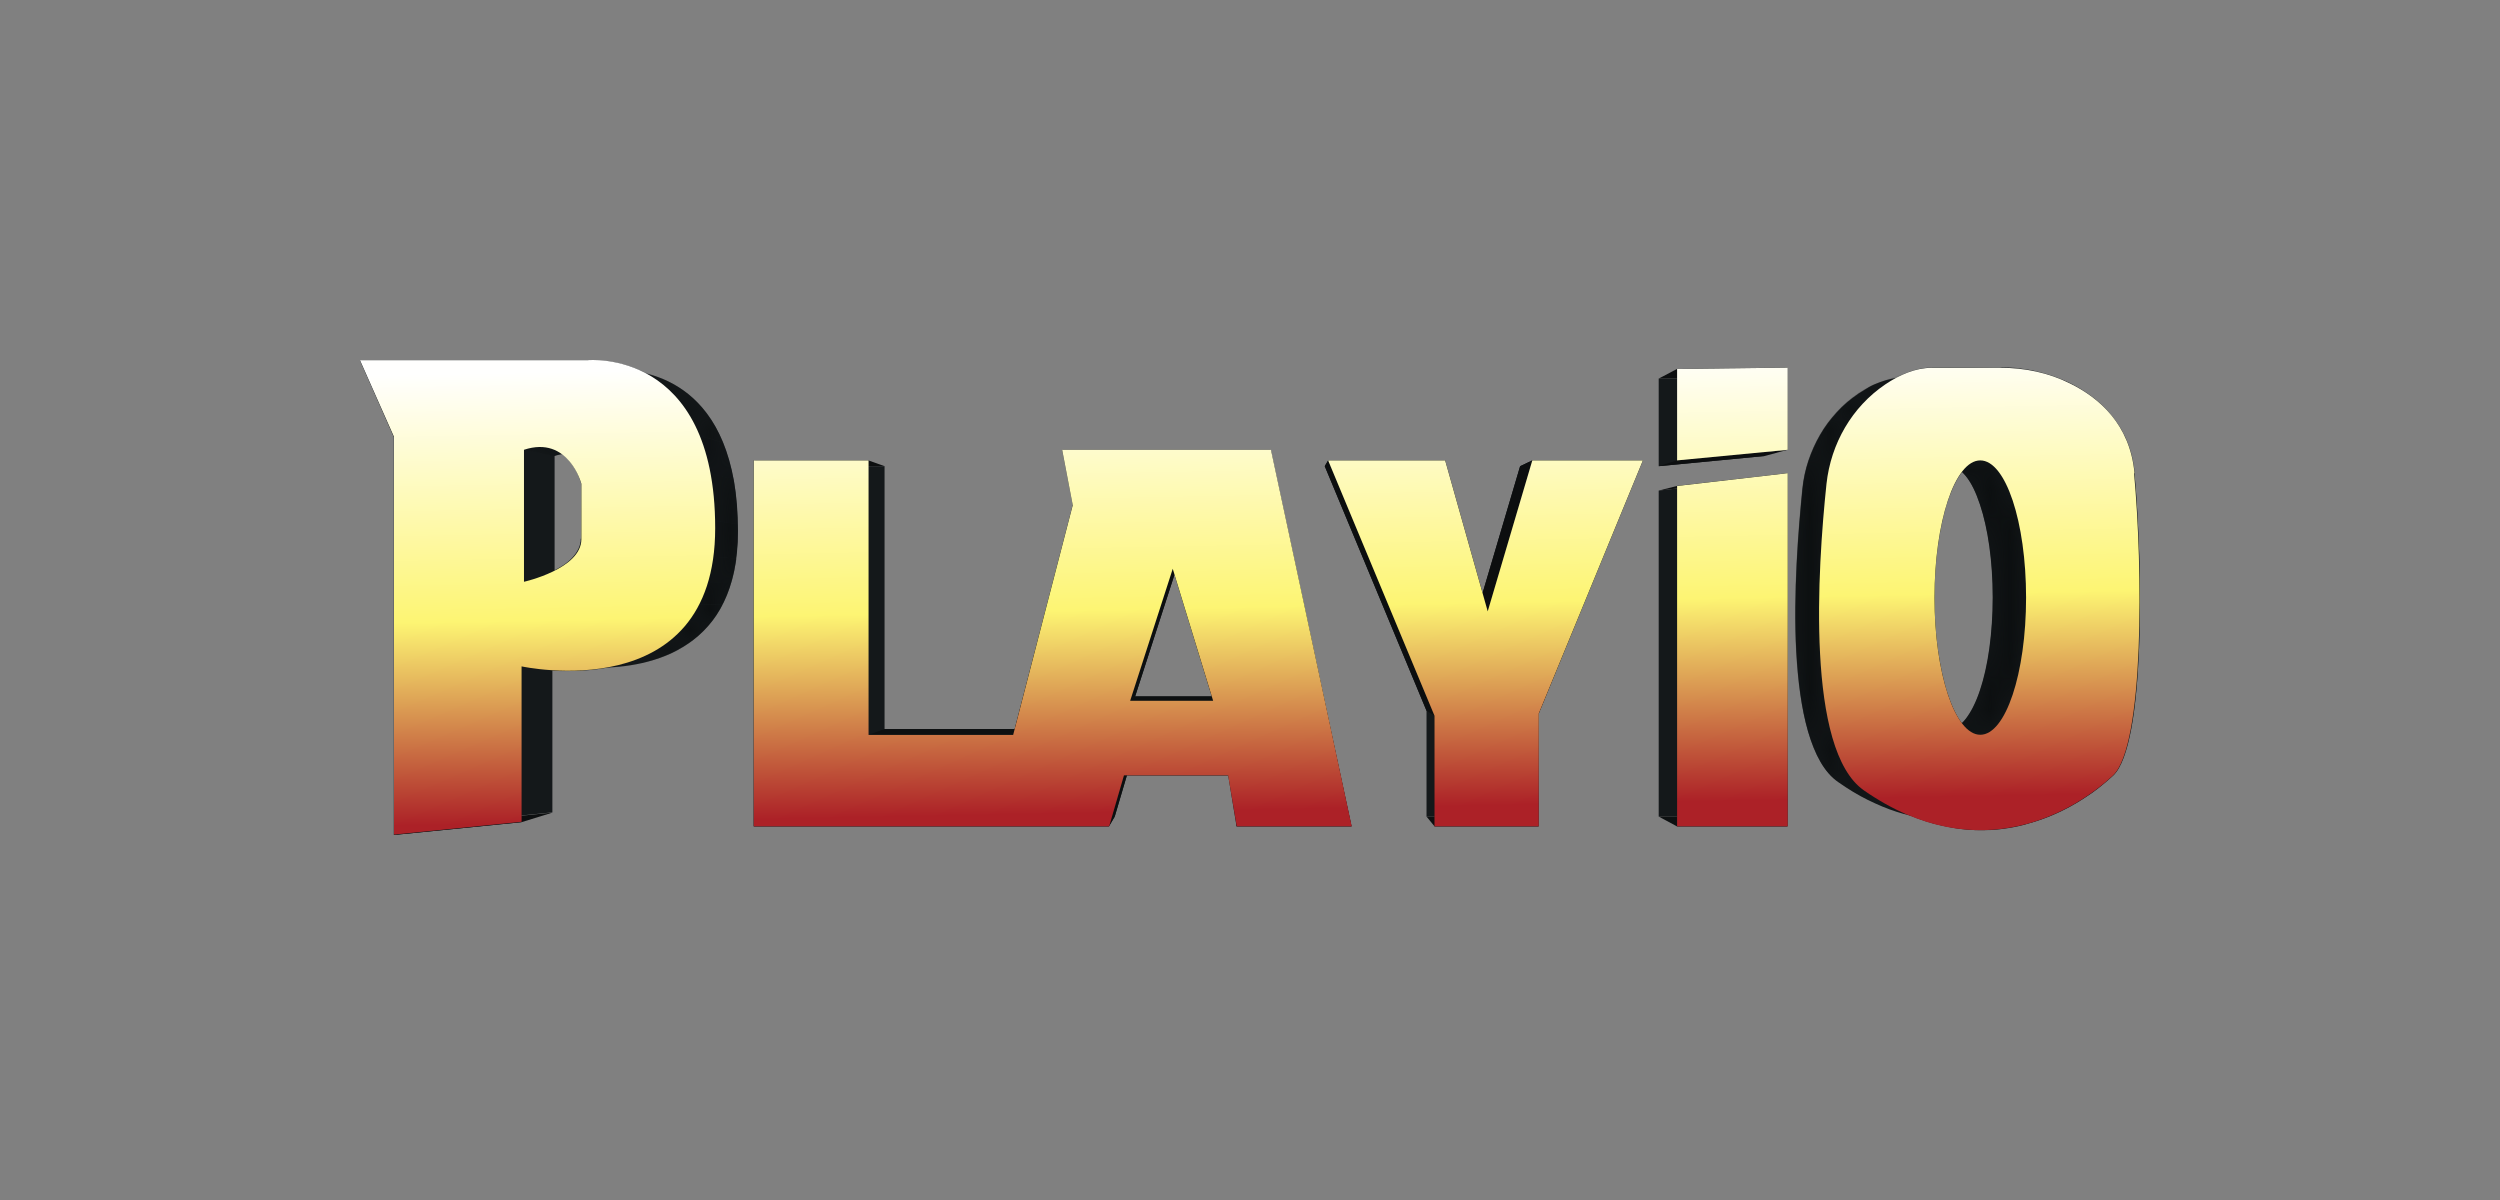 <svg width="125" height="60" viewBox="0 0 125 60" fill="none" xmlns="http://www.w3.org/2000/svg">
<rect x="0" y="0" width="125" height="60" fill="#808080" stroke="none"/>
<path d="M31.049 18.52C31.339 18.52 31.849 18.55 32.449 18.71C33.049 18.87 33.749 19.17 34.409 19.7C35.069 20.23 35.689 21 36.149 22.11C36.609 23.22 36.899 24.669 36.899 26.559C36.899 28.029 36.629 29.199 36.189 30.109C35.749 31.019 35.119 31.699 34.409 32.179C33.699 32.659 32.909 32.969 32.119 33.149C31.329 33.329 30.549 33.389 29.859 33.389C29.539 33.389 29.239 33.379 28.969 33.359C28.699 33.339 28.469 33.319 28.269 33.289C28.069 33.259 27.919 33.239 27.809 33.219C27.7 33.199 27.63 33.189 27.619 33.179V40.618L21.51 41.228V22.19L19.89 18.53H30.789C30.789 18.53 30.789 18.53 30.809 18.53C30.829 18.53 30.839 18.53 30.859 18.53C30.879 18.53 30.909 18.53 30.939 18.53C30.969 18.53 31.009 18.53 31.049 18.53V18.52ZM30.479 27.079V26.079C30.479 25.769 30.479 25.489 30.479 25.249V24.68C30.479 24.54 30.479 24.459 30.479 24.439C30.479 24.419 30.439 24.299 30.379 24.13C30.319 23.959 30.209 23.739 30.059 23.529C29.909 23.32 29.709 23.1 29.459 22.94C29.209 22.78 28.889 22.68 28.509 22.68C28.449 22.68 28.389 22.68 28.329 22.68C28.269 22.68 28.209 22.69 28.139 22.7C28.069 22.71 28.009 22.73 27.939 22.74C27.869 22.75 27.799 22.78 27.73 22.8V29.119C27.73 29.119 27.949 29.069 28.219 28.989C28.489 28.909 28.819 28.789 29.159 28.619C29.499 28.449 29.829 28.249 30.069 27.989C30.309 27.729 30.479 27.429 30.479 27.069" fill="#14181A"/>
<path d="M26.08 41.108L19.7 41.748L21.52 41.238L27.63 40.628L26.08 41.108Z" fill="#0D0F10"/>
<mask id="mask0_9266_2448" style="mask-type:luminance" maskUnits="userSpaceOnUse" x="26" y="33" width="4" height="1">
<path d="M28.419 33.559C28.079 33.559 27.77 33.549 27.489 33.529C27.209 33.509 26.97 33.479 26.759 33.459C26.549 33.439 26.39 33.409 26.279 33.389C26.169 33.369 26.099 33.349 26.079 33.349L27.63 33.199C27.63 33.199 27.709 33.219 27.82 33.239C27.93 33.259 28.09 33.289 28.279 33.309C28.47 33.329 28.709 33.359 28.98 33.379C29.25 33.399 29.54 33.409 29.869 33.409L28.419 33.569V33.559Z" fill="white"/>
</mask>
<g mask="url(#mask0_9266_2448)">
<path d="M28.419 33.559L29.869 33.399C29.869 33.399 29.79 33.399 29.75 33.399C29.709 33.399 29.669 33.399 29.64 33.399C29.61 33.399 29.57 33.399 29.529 33.399C29.489 33.399 29.459 33.399 29.419 33.399L27.95 33.559C27.95 33.559 28.029 33.559 28.059 33.559C28.09 33.559 28.14 33.559 28.18 33.559C28.22 33.559 28.259 33.559 28.299 33.559C28.34 33.559 28.38 33.559 28.419 33.559Z" fill="#0D1011"/>
<path d="M27.95 33.549L29.419 33.389C29.22 33.389 29.029 33.369 28.849 33.359C28.669 33.349 28.52 33.329 28.369 33.309C28.22 33.289 28.099 33.279 28 33.259C27.899 33.239 27.809 33.229 27.75 33.219L26.209 33.369C26.27 33.379 26.36 33.399 26.47 33.419C26.579 33.439 26.709 33.459 26.86 33.469C27.009 33.479 27.169 33.509 27.36 33.519C27.549 33.529 27.739 33.549 27.95 33.549Z" fill="#0D1011"/>
<path d="M26.209 33.369L27.75 33.219C27.75 33.219 27.72 33.219 27.7 33.219C27.68 33.219 27.669 33.219 27.66 33.219C27.649 33.219 27.64 33.219 27.63 33.219C27.619 33.219 27.619 33.219 27.619 33.219L26.07 33.369C26.07 33.369 26.07 33.369 26.079 33.369C26.09 33.369 26.099 33.369 26.11 33.369C26.119 33.369 26.13 33.369 26.149 33.369C26.169 33.369 26.18 33.369 26.2 33.369" fill="#0E1112"/>
</g>
<mask id="mask1_9266_2448" style="mask-type:luminance" maskUnits="userSpaceOnUse" x="26" y="26" width="5" height="4">
<path d="M26.189 29.079C26.189 29.079 26.419 29.029 26.7 28.939C26.98 28.849 27.329 28.729 27.68 28.559C28.029 28.389 28.38 28.169 28.63 27.899C28.88 27.629 29.059 27.309 29.059 26.939L30.48 27.059C30.48 27.419 30.32 27.719 30.07 27.979C29.82 28.239 29.489 28.439 29.16 28.609C28.829 28.779 28.489 28.889 28.22 28.979C27.95 29.069 27.77 29.099 27.73 29.109C27.27 29.099 26.649 29.089 26.189 29.079Z" fill="white"/>
</mask>
<g mask="url(#mask1_9266_2448)">
<path d="M26.189 29.079L27.73 29.109C27.73 29.109 27.899 29.069 28.11 29.009C28.32 28.949 28.59 28.859 28.88 28.739C29.169 28.619 29.459 28.469 29.73 28.279C30 28.089 30.209 27.869 30.349 27.609L28.919 27.509C28.779 27.779 28.549 28.009 28.27 28.209C27.989 28.409 27.689 28.569 27.39 28.689C27.09 28.809 26.809 28.909 26.59 28.969C26.369 29.029 26.22 29.069 26.189 29.069" fill="#0C0F10"/>
<path d="M28.919 27.519L30.349 27.619C30.349 27.619 30.369 27.589 30.379 27.569C30.389 27.549 30.399 27.539 30.399 27.519C30.399 27.499 30.409 27.479 30.419 27.469C30.429 27.459 30.429 27.429 30.439 27.419L29.019 27.309C29.019 27.309 29.009 27.349 28.999 27.369C28.989 27.389 28.989 27.409 28.979 27.429C28.969 27.449 28.959 27.469 28.959 27.479C28.959 27.489 28.939 27.519 28.929 27.529" fill="#0C0F10"/>
<path d="M29.009 27.299L30.429 27.409C30.429 27.409 30.429 27.379 30.439 27.369C30.449 27.359 30.439 27.339 30.449 27.329C30.459 27.319 30.449 27.299 30.449 27.279C30.449 27.259 30.449 27.249 30.449 27.229L29.029 27.109C29.029 27.109 29.029 27.139 29.029 27.159C29.029 27.179 29.029 27.189 29.029 27.209C29.029 27.229 29.029 27.239 29.019 27.259C29.009 27.279 29.019 27.289 29.009 27.309" fill="#0D1011"/>
<path d="M29.049 27.109L30.469 27.229C30.469 27.229 30.469 27.209 30.469 27.189C30.469 27.169 30.469 27.169 30.469 27.149C30.469 27.129 30.469 27.119 30.469 27.109C30.469 27.099 30.469 27.079 30.469 27.069L29.049 26.949C29.049 26.949 29.049 26.979 29.049 26.989C29.049 26.999 29.049 27.019 29.049 27.029C29.049 27.039 29.049 27.059 29.049 27.069C29.049 27.079 29.049 27.099 29.049 27.109Z" fill="#0D1011"/>
</g>
<mask id="mask2_9266_2448" style="mask-type:luminance" maskUnits="userSpaceOnUse" x="28" y="33" width="4" height="1">
<path d="M29.689 33.489C29.579 33.499 29.469 33.509 29.359 33.519C29.249 33.529 29.139 33.539 29.039 33.539C28.939 33.539 28.829 33.539 28.729 33.549C28.629 33.559 28.529 33.549 28.429 33.549L29.879 33.389C29.979 33.389 30.069 33.389 30.169 33.389C30.269 33.389 30.369 33.389 30.469 33.379C30.569 33.369 30.669 33.369 30.779 33.359C30.889 33.349 30.989 33.339 31.099 33.329C30.679 33.379 30.119 33.439 29.709 33.479L29.689 33.489Z" fill="white"/>
</mask>
<g mask="url(#mask2_9266_2448)">
<path d="M29.689 33.489L31.079 33.339C30.969 33.349 30.869 33.359 30.759 33.369C30.649 33.379 30.549 33.379 30.449 33.389C30.349 33.399 30.249 33.389 30.149 33.399C30.049 33.409 29.949 33.399 29.859 33.399L28.409 33.559C28.509 33.559 28.609 33.559 28.709 33.559C28.809 33.559 28.919 33.559 29.019 33.549C29.119 33.539 29.229 33.539 29.339 33.529C29.449 33.519 29.559 33.509 29.669 33.499" fill="#0D1011"/>
</g>
<mask id="mask3_9266_2448" style="mask-type:luminance" maskUnits="userSpaceOnUse" x="29" y="24" width="2" height="4">
<path d="M29.059 26.949V25.899C29.059 25.579 29.059 25.279 29.059 25.029V24.429C29.059 24.279 29.059 24.199 29.059 24.179L30.479 24.419V24.659C30.479 24.799 30.479 24.999 30.479 25.229V26.059C30.479 26.369 30.479 26.709 30.479 27.059L29.059 26.939V26.949Z" fill="white"/>
</mask>
<g mask="url(#mask3_9266_2448)">
<path d="M29.059 26.95L30.479 27.07V26.07C30.479 25.759 30.479 25.48 30.479 25.239V24.669C30.479 24.529 30.479 24.45 30.479 24.43L29.059 24.189V24.439C29.059 24.59 29.059 24.79 29.059 25.04V25.91C29.059 26.23 29.059 26.59 29.059 26.959" fill="#0D1011"/>
</g>
<mask id="mask4_9266_2448" style="mask-type:luminance" maskUnits="userSpaceOnUse" x="26" y="22" width="3" height="1">
<path d="M27.41 22.39L28.899 22.709C28.899 22.709 28.84 22.7 28.809 22.689C28.779 22.68 28.75 22.689 28.709 22.68C28.669 22.669 28.64 22.68 28.61 22.68C28.579 22.68 28.54 22.68 28.509 22.68C28.45 22.68 28.39 22.68 28.329 22.68C28.27 22.68 28.209 22.689 28.14 22.7C28.07 22.709 28.009 22.73 27.939 22.739C27.869 22.75 27.799 22.779 27.73 22.799L26.189 22.48C26.259 22.459 26.34 22.43 26.41 22.419C26.48 22.41 26.549 22.39 26.619 22.38C26.689 22.369 26.75 22.36 26.82 22.349C26.89 22.34 26.95 22.349 27.009 22.349C27.049 22.349 27.079 22.349 27.119 22.349C27.16 22.349 27.189 22.349 27.23 22.349C27.27 22.349 27.299 22.349 27.329 22.36C27.36 22.369 27.399 22.369 27.43 22.38L27.41 22.39Z" fill="white"/>
</mask>
<g mask="url(#mask4_9266_2448)">
<path d="M27.41 22.39L28.899 22.709C28.899 22.709 28.84 22.7 28.809 22.689C28.779 22.68 28.75 22.689 28.709 22.68C28.669 22.669 28.64 22.68 28.61 22.68C28.579 22.68 28.54 22.68 28.509 22.68C28.45 22.68 28.39 22.68 28.329 22.68C28.27 22.68 28.209 22.689 28.14 22.7C28.07 22.709 28.009 22.73 27.939 22.739C27.869 22.75 27.799 22.779 27.73 22.799L26.189 22.48C26.259 22.459 26.34 22.43 26.41 22.419C26.48 22.41 26.549 22.39 26.619 22.38C26.689 22.369 26.75 22.36 26.82 22.349C26.89 22.34 26.95 22.349 27.009 22.349C27.049 22.349 27.079 22.349 27.119 22.349C27.16 22.349 27.189 22.349 27.23 22.349C27.27 22.349 27.299 22.349 27.329 22.36C27.36 22.369 27.399 22.369 27.43 22.38" fill="#0C0F10"/>
</g>
<mask id="mask5_9266_2448" style="mask-type:luminance" maskUnits="userSpaceOnUse" x="27" y="22" width="4" height="3">
<path d="M28.899 22.709C29.199 22.77 29.449 22.91 29.649 23.079C29.849 23.25 30.009 23.45 30.129 23.64C30.249 23.829 30.329 24.02 30.389 24.169C30.449 24.32 30.469 24.419 30.479 24.439L29.059 24.2C29.059 24.2 29.029 24.07 28.969 23.919C28.909 23.77 28.819 23.57 28.699 23.369C28.579 23.169 28.409 22.959 28.199 22.779C27.989 22.599 27.729 22.459 27.419 22.399C27.869 22.5 28.459 22.619 28.909 22.72L28.899 22.709Z" fill="white"/>
</mask>
<g mask="url(#mask5_9266_2448)">
<path d="M29.059 24.189L30.479 24.43C30.479 24.43 30.479 24.41 30.469 24.39C30.459 24.369 30.459 24.349 30.449 24.32C30.439 24.29 30.429 24.259 30.419 24.22C30.409 24.18 30.389 24.14 30.369 24.09L28.939 23.829C28.939 23.829 28.979 23.919 28.989 23.959C28.999 24 29.019 24.04 29.029 24.07C29.039 24.099 29.049 24.13 29.049 24.149C29.049 24.169 29.049 24.18 29.059 24.189Z" fill="#0E1113"/>
<path d="M28.939 23.829L30.369 24.09C30.339 24 30.289 23.91 30.239 23.809C30.189 23.709 30.119 23.599 30.049 23.5C29.979 23.399 29.889 23.29 29.789 23.189C29.689 23.09 29.579 23 29.459 22.93L27.989 22.619C28.119 22.7 28.239 22.79 28.339 22.899C28.439 23.009 28.529 23.11 28.609 23.22C28.689 23.329 28.749 23.439 28.809 23.549C28.869 23.66 28.909 23.759 28.949 23.84" fill="#0F1213"/>
<path d="M27.979 22.619L29.449 22.93C29.449 22.93 29.399 22.899 29.379 22.89C29.359 22.88 29.329 22.86 29.299 22.849C29.269 22.84 29.249 22.82 29.219 22.809C29.189 22.799 29.159 22.79 29.139 22.779L27.659 22.459C27.659 22.459 27.719 22.48 27.749 22.489C27.779 22.5 27.809 22.52 27.829 22.529C27.849 22.54 27.879 22.559 27.909 22.57C27.939 22.579 27.959 22.599 27.989 22.619" fill="#0E1113"/>
<path d="M27.649 22.459L29.129 22.779C29.129 22.779 29.089 22.77 29.069 22.759C29.049 22.75 29.029 22.75 29.009 22.739C28.989 22.73 28.969 22.73 28.949 22.72C28.929 22.709 28.909 22.72 28.889 22.709L27.399 22.39C27.399 22.39 27.439 22.39 27.459 22.399C27.479 22.41 27.499 22.41 27.519 22.419C27.539 22.43 27.559 22.43 27.579 22.439C27.599 22.45 27.619 22.45 27.639 22.459" fill="#0E1112"/>
</g>
<path d="M18 18.02H29.38L30.79 18.53H19.89L18 18.02Z" fill="#0C0E0F"/>
<path d="M19.7 21.85L18 18.02L19.89 18.53L21.52 22.19L19.7 21.85Z" fill="#0F1213"/>
<mask id="mask6_9266_2448" style="mask-type:luminance" maskUnits="userSpaceOnUse" x="29" y="18" width="4" height="1">
<path d="M32.949 18.87C32.749 18.79 32.549 18.73 32.359 18.69C32.169 18.65 31.989 18.61 31.829 18.58C31.669 18.55 31.519 18.54 31.379 18.53C31.239 18.52 31.129 18.52 31.039 18.52L29.649 18.01C29.749 18.01 29.869 18.01 29.999 18.02C30.129 18.03 30.289 18.05 30.469 18.07C30.649 18.09 30.829 18.13 31.019 18.18C31.209 18.23 31.419 18.29 31.639 18.37C32.029 18.52 32.559 18.71 32.949 18.86V18.87Z" fill="white"/>
</mask>
<g mask="url(#mask6_9266_2448)">
<path d="M29.649 18.01L31.049 18.52C31.139 18.52 31.259 18.52 31.389 18.53C31.519 18.54 31.669 18.55 31.839 18.58C32.009 18.61 32.179 18.64 32.369 18.69C32.559 18.74 32.759 18.8 32.959 18.87L31.649 18.38C31.439 18.3 31.229 18.24 31.029 18.19C30.829 18.14 30.649 18.1 30.479 18.08C30.309 18.06 30.149 18.04 30.009 18.03C29.869 18.02 29.749 18.02 29.659 18.02" fill="#0C0F10"/>
</g>
<mask id="mask7_9266_2448" style="mask-type:luminance" maskUnits="userSpaceOnUse" x="29" y="18" width="8" height="16">
<path d="M31.639 18.38L32.949 18.87C33.389 19.03 33.859 19.27 34.309 19.62C34.759 19.97 35.199 20.42 35.579 21.02C35.959 21.62 36.289 22.36 36.529 23.27C36.769 24.18 36.899 25.269 36.899 26.569C36.899 27.869 36.699 28.879 36.359 29.729C36.019 30.579 35.539 31.239 34.979 31.749C34.419 32.259 33.769 32.619 33.099 32.869C32.429 33.119 31.739 33.259 31.079 33.339L29.689 33.489C30.379 33.409 31.099 33.269 31.799 32.999C32.499 32.729 33.169 32.359 33.759 31.829C34.349 31.299 34.849 30.609 35.199 29.719C35.549 28.829 35.759 27.749 35.759 26.419C35.759 25.089 35.619 23.93 35.369 22.98C35.119 22.03 34.779 21.26 34.379 20.63C33.979 20 33.519 19.53 33.049 19.17C32.579 18.81 32.089 18.56 31.629 18.38H31.639Z" fill="white"/>
</mask>
<g mask="url(#mask7_9266_2448)">
<path d="M31.639 18.38L32.949 18.87C33.029 18.9 33.099 18.93 33.179 18.96C33.259 18.99 33.339 19.03 33.409 19.07C33.479 19.11 33.569 19.15 33.649 19.19C33.729 19.23 33.809 19.28 33.889 19.33L32.619 18.86C32.539 18.81 32.449 18.76 32.369 18.72C32.289 18.68 32.209 18.63 32.119 18.59C32.029 18.55 31.959 18.51 31.879 18.48C31.799 18.45 31.719 18.41 31.639 18.38Z" fill="#0E1113"/>
<path d="M32.619 18.86L33.889 19.33C34.099 19.46 34.309 19.61 34.519 19.79C34.729 19.97 34.929 20.17 35.129 20.4C35.329 20.63 35.509 20.89 35.679 21.17C35.849 21.45 36.009 21.78 36.159 22.13L34.989 21.78C34.839 21.41 34.669 21.08 34.489 20.78C34.309 20.48 34.109 20.21 33.909 19.97C33.709 19.73 33.489 19.52 33.279 19.33C33.069 19.14 32.839 18.99 32.619 18.85" fill="#0F1213"/>
<path d="M34.989 21.79L36.159 22.14C36.209 22.27 36.269 22.41 36.309 22.55C36.349 22.69 36.409 22.84 36.449 22.99C36.489 23.14 36.529 23.3 36.569 23.46C36.609 23.62 36.639 23.79 36.679 23.96L35.539 23.7C35.509 23.52 35.469 23.34 35.429 23.18C35.389 23.02 35.349 22.85 35.299 22.69C35.249 22.53 35.209 22.38 35.149 22.23C35.089 22.08 35.039 21.94 34.989 21.8" fill="#0E1113"/>
<path d="M35.539 23.69L36.679 23.95C36.709 24.12 36.739 24.29 36.759 24.47C36.779 24.65 36.809 24.83 36.819 25.02C36.829 25.21 36.849 25.4 36.859 25.6C36.869 25.8 36.879 26 36.879 26.21L35.749 26.05C35.749 25.83 35.739 25.62 35.729 25.41C35.719 25.2 35.699 25 35.679 24.81C35.659 24.62 35.639 24.42 35.609 24.24C35.579 24.06 35.559 23.88 35.519 23.7" fill="#0E1112"/>
<path d="M35.759 26.049L36.889 26.209C36.889 26.209 36.889 26.269 36.889 26.299C36.889 26.329 36.889 26.359 36.889 26.389C36.889 26.419 36.889 26.449 36.889 26.479C36.889 26.509 36.889 26.539 36.889 26.569C36.889 26.689 36.889 26.809 36.889 26.929C36.889 27.049 36.889 27.159 36.869 27.279C36.849 27.399 36.849 27.499 36.839 27.609C36.829 27.719 36.819 27.829 36.799 27.929L35.659 27.839C35.669 27.729 35.689 27.619 35.699 27.499C35.709 27.379 35.719 27.269 35.729 27.149C35.739 27.029 35.739 26.909 35.749 26.789C35.759 26.669 35.749 26.539 35.749 26.419C35.749 26.389 35.749 26.359 35.749 26.329C35.749 26.299 35.749 26.269 35.749 26.239C35.749 26.209 35.749 26.179 35.749 26.149C35.749 26.119 35.749 26.089 35.749 26.059" fill="#0D1011"/>
<path d="M35.679 27.839L36.819 27.929C36.809 28.039 36.789 28.149 36.769 28.249C36.749 28.349 36.729 28.459 36.709 28.559C36.689 28.659 36.669 28.759 36.639 28.859C36.609 28.959 36.589 29.049 36.559 29.149L35.409 29.119C35.439 29.019 35.469 28.919 35.489 28.819C35.509 28.719 35.539 28.609 35.559 28.509C35.579 28.409 35.599 28.299 35.619 28.189C35.639 28.079 35.659 27.969 35.669 27.849" fill="#0D1011"/>
<path d="M35.409 29.109L36.559 29.139C36.529 29.239 36.499 29.329 36.469 29.429C36.439 29.529 36.399 29.619 36.369 29.699C36.339 29.779 36.299 29.879 36.259 29.959C36.219 30.039 36.179 30.129 36.139 30.209L34.969 30.229C35.009 30.149 35.059 30.059 35.099 29.969C35.139 29.879 35.179 29.789 35.219 29.699C35.259 29.609 35.289 29.509 35.329 29.409C35.369 29.309 35.399 29.209 35.429 29.109" fill="#0C0F10"/>
<path d="M34.969 30.239L36.139 30.219C35.859 30.759 35.529 31.209 35.139 31.589C34.749 31.969 34.329 32.269 33.889 32.509C33.449 32.749 32.969 32.929 32.499 33.059C32.029 33.189 31.549 33.279 31.089 33.329L29.699 33.479C30.179 33.429 30.679 33.339 31.179 33.199C31.679 33.059 32.169 32.869 32.639 32.619C33.109 32.369 33.549 32.049 33.949 31.659C34.349 31.269 34.699 30.789 34.989 30.229" fill="#0C0F10"/>
</g>
<mask id="mask8_9266_2448" style="mask-type:luminance" maskUnits="userSpaceOnUse" x="29" y="18" width="3" height="1">
<path d="M29.379 18.02C29.379 18.02 29.379 18.02 29.399 18.02C29.419 18.02 29.429 18.02 29.449 18.02C29.469 18.02 29.499 18.02 29.529 18.02C29.559 18.02 29.599 18.02 29.639 18.02L31.039 18.53C31.039 18.53 30.959 18.53 30.929 18.53C30.899 18.53 30.869 18.53 30.849 18.53C30.829 18.53 30.809 18.53 30.799 18.53C30.789 18.53 30.779 18.53 30.779 18.53L29.379 18.02Z" fill="white"/>
</mask>
<g mask="url(#mask8_9266_2448)">
<path d="M29.379 18.02L30.789 18.53C30.789 18.53 30.789 18.53 30.809 18.53C30.829 18.53 30.839 18.53 30.859 18.53C30.879 18.53 30.909 18.53 30.939 18.53C30.969 18.53 31.009 18.53 31.049 18.53L29.649 18.01C29.649 18.01 29.569 18.01 29.539 18.01C29.509 18.01 29.479 18.01 29.459 18.01C29.439 18.01 29.419 18.01 29.409 18.01C29.399 18.01 29.389 18.01 29.389 18.01" fill="#0C0F10"/>
</g>
<path d="M29.649 18.01C29.949 18.01 30.489 18.04 31.119 18.21C31.749 18.38 32.479 18.69 33.159 19.24C33.839 19.79 34.499 20.6 34.979 21.76C35.459 22.919 35.759 24.429 35.759 26.409C35.759 27.949 35.479 29.159 35.009 30.119C34.539 31.079 33.889 31.779 33.159 32.289C32.429 32.799 31.589 33.109 30.769 33.299C29.949 33.489 29.129 33.549 28.409 33.549C28.069 33.549 27.759 33.539 27.479 33.519C27.199 33.499 26.959 33.469 26.749 33.449C26.539 33.429 26.379 33.399 26.269 33.379C26.159 33.359 26.089 33.339 26.069 33.339V41.108L19.69 41.748V21.85L18 18.02H29.379C29.379 18.02 29.379 18.02 29.399 18.02C29.419 18.02 29.429 18.02 29.449 18.02C29.469 18.02 29.499 18.02 29.529 18.02C29.559 18.02 29.599 18.02 29.639 18.02L29.649 18.01ZM29.059 26.949V25.899C29.059 25.579 29.059 25.279 29.059 25.029V24.429C29.059 24.279 29.059 24.199 29.059 24.179C29.059 24.159 29.019 24.029 28.949 23.849C28.879 23.669 28.769 23.45 28.609 23.22C28.449 22.989 28.249 22.77 27.979 22.61C27.709 22.45 27.389 22.34 26.989 22.34C26.929 22.34 26.869 22.34 26.799 22.34C26.729 22.34 26.669 22.35 26.599 22.37C26.529 22.39 26.459 22.4 26.389 22.41C26.319 22.42 26.249 22.45 26.169 22.47V29.069C26.169 29.069 26.399 29.019 26.679 28.929C26.959 28.839 27.309 28.719 27.659 28.549C28.009 28.379 28.359 28.159 28.609 27.889C28.859 27.619 29.039 27.299 29.039 26.929" fill="#14181A"/>
<path d="M104.834 23.919C104.934 25.039 105.014 26.409 105.064 27.869C105.114 29.329 105.114 30.859 105.054 32.299C104.994 33.739 104.884 35.079 104.684 36.159C104.484 37.239 104.204 38.038 103.824 38.398C103.544 38.658 103.194 38.949 102.784 39.248C102.374 39.548 101.884 39.838 101.344 40.098C100.804 40.358 100.204 40.588 99.564 40.758C98.924 40.928 98.224 41.018 97.484 41.018C97.064 41.018 96.634 40.988 96.194 40.918C95.754 40.848 95.294 40.738 94.825 40.588C94.355 40.438 93.885 40.238 93.395 39.998C92.905 39.758 92.415 39.458 91.915 39.108C91.215 38.629 90.735 37.718 90.405 36.579C90.075 35.439 89.895 34.039 89.815 32.579C89.735 31.119 89.765 29.599 89.835 28.179C89.905 26.759 90.025 25.459 90.125 24.439C90.175 23.959 90.275 23.49 90.425 23.04C90.575 22.59 90.765 22.16 91.005 21.75C91.245 21.34 91.525 20.96 91.845 20.61C92.165 20.26 92.535 19.95 92.925 19.68C93.095 19.57 93.275 19.46 93.445 19.36C93.615 19.26 93.805 19.18 93.995 19.11C94.185 19.04 94.374 18.98 94.564 18.94C94.754 18.9 94.954 18.88 95.154 18.88H98.444C98.734 18.88 99.014 18.9 99.304 18.93C99.594 18.96 99.874 19.01 100.144 19.07C100.414 19.13 100.694 19.21 100.964 19.31C101.234 19.41 101.494 19.52 101.754 19.64C102.094 19.81 102.444 20.02 102.784 20.27C103.124 20.52 103.444 20.82 103.724 21.17C104.004 21.52 104.254 21.92 104.444 22.37C104.634 22.82 104.764 23.34 104.824 23.93L104.834 23.919ZM97.444 36.449C97.744 36.449 98.034 36.269 98.294 35.929C98.554 35.589 98.794 35.119 98.994 34.519C99.194 33.919 99.354 33.219 99.464 32.429C99.574 31.639 99.634 30.779 99.634 29.869C99.634 28.959 99.574 28.099 99.464 27.309C99.354 26.519 99.194 25.819 98.994 25.219C98.794 24.619 98.564 24.14 98.294 23.809C98.024 23.48 97.744 23.29 97.444 23.29C97.144 23.29 96.854 23.47 96.594 23.809C96.334 24.149 96.094 24.619 95.894 25.219C95.694 25.819 95.534 26.519 95.424 27.309C95.314 28.099 95.254 28.959 95.254 29.869C95.254 30.779 95.314 31.639 95.424 32.429C95.534 33.219 95.694 33.919 95.894 34.519C96.094 35.119 96.324 35.589 96.594 35.929C96.864 36.269 97.144 36.449 97.444 36.449Z" fill="#14181A"/>
<mask id="mask9_9266_2448" style="mask-type:luminance" maskUnits="userSpaceOnUse" x="97" y="36" width="2" height="1">
<path d="M98.864 36.729L97.304 36.439C97.304 36.439 97.324 36.439 97.334 36.439C97.344 36.439 97.354 36.439 97.364 36.439C97.374 36.439 97.384 36.439 97.394 36.439C97.404 36.439 97.414 36.439 97.424 36.439L98.984 36.729C98.984 36.729 98.964 36.729 98.944 36.729C98.924 36.729 98.924 36.729 98.904 36.729C98.884 36.729 98.884 36.729 98.864 36.729C98.844 36.729 98.844 36.729 98.824 36.729H98.864Z" fill="white"/>
</mask>
<g mask="url(#mask9_9266_2448)">
<path d="M98.864 36.729L97.304 36.439C97.304 36.439 97.324 36.439 97.334 36.439C97.344 36.439 97.354 36.439 97.364 36.439C97.374 36.439 97.384 36.439 97.394 36.439C97.404 36.439 97.414 36.439 97.424 36.439L98.984 36.729C98.984 36.729 98.964 36.729 98.954 36.729C98.944 36.729 98.934 36.729 98.924 36.729C98.914 36.729 98.904 36.729 98.894 36.729C98.884 36.729 98.874 36.729 98.864 36.729Z" fill="#0D1011"/>
<path d="M98.984 36.739L97.424 36.449H97.434H97.444L99.014 36.739H99.004H98.994H98.984Z" fill="#0D1011"/>
</g>
<mask id="mask10_9266_2448" style="mask-type:luminance" maskUnits="userSpaceOnUse" x="94" y="23" width="13" height="19">
<path d="M94.764 40.558C95.004 40.638 95.234 40.698 95.465 40.758C95.695 40.818 95.924 40.858 96.154 40.898C96.384 40.938 96.604 40.958 96.824 40.978C97.044 40.998 97.264 41.008 97.474 41.008C98.214 41.008 98.904 40.908 99.554 40.748C100.204 40.588 100.794 40.358 101.334 40.088C101.874 39.818 102.354 39.528 102.774 39.238C103.194 38.948 103.544 38.648 103.814 38.389C104.194 38.029 104.474 37.229 104.674 36.149C104.874 35.069 104.994 33.729 105.044 32.289C105.094 30.849 105.094 29.319 105.054 27.859C105.014 26.399 104.924 25.029 104.824 23.91L106.714 23.64C106.824 24.809 106.904 26.249 106.954 27.759C107.004 29.269 107.004 30.879 106.944 32.379C106.884 33.879 106.764 35.289 106.554 36.409C106.344 37.529 106.054 38.368 105.654 38.748C105.364 39.018 105.004 39.328 104.564 39.638C104.124 39.948 103.624 40.258 103.064 40.528C102.504 40.798 101.874 41.038 101.204 41.218C100.534 41.398 99.804 41.488 99.034 41.488C98.814 41.488 98.584 41.488 98.354 41.458C98.124 41.428 97.894 41.408 97.654 41.378C97.414 41.348 97.184 41.288 96.934 41.238C96.684 41.188 96.444 41.108 96.204 41.028C95.775 40.888 95.195 40.698 94.764 40.548V40.558Z" fill="white"/>
</mask>
<g mask="url(#mask10_9266_2448)">
<path d="M106.724 23.66L104.834 23.93C104.934 25.049 105.014 26.419 105.064 27.879C105.114 29.339 105.114 30.869 105.054 32.309C104.994 33.749 104.884 35.089 104.684 36.169C104.484 37.249 104.204 38.048 103.824 38.408C103.634 38.589 103.414 38.779 103.154 38.978C102.894 39.178 102.604 39.378 102.284 39.578C101.964 39.778 101.614 39.968 101.244 40.148C100.874 40.328 100.464 40.488 100.034 40.618L101.714 41.098C102.164 40.958 102.584 40.788 102.974 40.608C103.364 40.428 103.734 40.218 104.064 40.008C104.394 39.798 104.704 39.588 104.964 39.378C105.224 39.168 105.464 38.968 105.664 38.779C106.064 38.398 106.354 37.559 106.564 36.439C106.774 35.319 106.894 33.919 106.954 32.409C107.014 30.899 107.014 29.309 106.964 27.789C106.914 26.269 106.834 24.84 106.724 23.669" fill="#0C0F10"/>
<path d="M101.704 41.088L100.024 40.608C99.904 40.648 99.774 40.678 99.654 40.718C99.534 40.758 99.404 40.778 99.274 40.808C99.144 40.838 99.014 40.858 98.884 40.888C98.754 40.918 98.614 40.928 98.484 40.948L100.094 41.438C100.234 41.418 100.374 41.398 100.514 41.378C100.654 41.358 100.794 41.328 100.924 41.298C101.054 41.268 101.194 41.238 101.324 41.198C101.454 41.158 101.584 41.128 101.714 41.088" fill="#0C0F10"/>
<path d="M100.094 41.438L98.484 40.948C98.404 40.948 98.324 40.968 98.234 40.978C98.144 40.988 98.064 40.988 97.984 40.998C97.904 41.008 97.814 40.998 97.734 41.008C97.654 41.018 97.564 41.008 97.474 41.008C97.454 41.008 97.424 41.008 97.404 41.008C97.384 41.008 97.354 41.008 97.334 41.008C97.314 41.008 97.284 41.008 97.264 41.008C97.244 41.008 97.214 41.008 97.194 41.008L98.744 41.508C98.744 41.508 98.794 41.508 98.824 41.508C98.854 41.508 98.874 41.508 98.904 41.508C98.934 41.508 98.954 41.508 98.984 41.508C99.014 41.508 99.034 41.508 99.064 41.508C99.154 41.508 99.244 41.508 99.334 41.508C99.424 41.508 99.514 41.508 99.604 41.498C99.694 41.488 99.774 41.488 99.864 41.478C99.954 41.468 100.034 41.458 100.124 41.448" fill="#0D1011"/>
<path d="M98.734 41.498L97.184 40.998C97.084 40.998 96.974 40.998 96.874 40.978C96.774 40.958 96.664 40.958 96.564 40.948C96.464 40.938 96.354 40.918 96.244 40.908C96.134 40.898 96.034 40.878 95.924 40.858L97.414 41.348C97.524 41.368 97.644 41.388 97.754 41.408C97.864 41.428 97.974 41.438 98.084 41.448C98.194 41.458 98.304 41.468 98.414 41.478C98.524 41.488 98.634 41.488 98.734 41.498Z" fill="#0D1011"/>
<path d="M97.404 41.348L95.915 40.858C95.825 40.838 95.725 40.818 95.635 40.798C95.544 40.778 95.445 40.758 95.355 40.728C95.264 40.698 95.165 40.678 95.064 40.648C94.965 40.618 94.874 40.588 94.775 40.558L96.215 41.038C96.314 41.068 96.415 41.098 96.514 41.128C96.615 41.158 96.715 41.188 96.814 41.208C96.915 41.228 97.014 41.258 97.115 41.278C97.215 41.298 97.314 41.318 97.404 41.338" fill="#0E1112"/>
</g>
<mask id="mask11_9266_2448" style="mask-type:luminance" maskUnits="userSpaceOnUse" x="97" y="23" width="5" height="14">
<path d="M97.314 23.32L98.874 23.029C98.874 23.029 98.894 23.029 98.914 23.029C98.934 23.029 98.934 23.029 98.954 23.029C98.974 23.029 98.974 23.029 98.994 23.029C99.014 23.029 99.014 23.029 99.034 23.029C99.354 23.029 99.654 23.22 99.924 23.57C100.194 23.919 100.444 24.419 100.654 25.04C100.864 25.66 101.024 26.399 101.144 27.22C101.264 28.04 101.324 28.939 101.324 29.89C101.324 30.84 101.264 31.739 101.144 32.559C101.024 33.38 100.864 34.12 100.654 34.739C100.444 35.359 100.204 35.859 99.924 36.209C99.644 36.559 99.354 36.749 99.034 36.749L97.474 36.459C97.774 36.459 98.064 36.279 98.324 35.94C98.584 35.599 98.824 35.13 99.024 34.529C99.224 33.929 99.384 33.23 99.494 32.44C99.604 31.649 99.664 30.79 99.664 29.88C99.664 28.97 99.604 28.11 99.494 27.32C99.384 26.529 99.224 25.829 99.024 25.23C98.824 24.63 98.594 24.149 98.324 23.82C98.054 23.489 97.774 23.299 97.474 23.299C97.464 23.299 97.454 23.299 97.444 23.299C97.434 23.299 97.424 23.299 97.414 23.299C97.404 23.299 97.394 23.299 97.384 23.299C97.374 23.299 97.364 23.299 97.354 23.299L97.314 23.32Z" fill="white"/>
</mask>
<g mask="url(#mask11_9266_2448)">
<path d="M99.014 36.739L97.454 36.449H97.474H97.494H97.514H97.534L99.104 36.739H99.084H99.064C99.064 36.739 99.044 36.739 99.034 36.739C99.024 36.739 99.014 36.739 99.004 36.739" fill="#0D1011"/>
<path d="M99.114 36.739L97.544 36.449C97.544 36.449 97.564 36.449 97.584 36.449C97.604 36.449 97.604 36.449 97.624 36.449C97.644 36.449 97.644 36.449 97.664 36.449C97.684 36.449 97.684 36.449 97.704 36.439L99.274 36.729C99.274 36.729 99.244 36.729 99.234 36.739C99.224 36.749 99.204 36.739 99.194 36.739C99.184 36.739 99.164 36.739 99.154 36.739C99.144 36.739 99.124 36.739 99.114 36.739Z" fill="#0C0F10"/>
<path d="M99.264 36.7L97.694 36.41C97.964 36.319 98.224 36.08 98.464 35.709C98.704 35.34 98.904 34.859 99.084 34.279C99.264 33.7 99.404 33.02 99.494 32.279C99.584 31.54 99.644 30.73 99.644 29.88C99.644 28.97 99.584 28.11 99.474 27.32C99.364 26.529 99.204 25.829 99.004 25.23C98.804 24.63 98.574 24.149 98.304 23.82C98.034 23.489 97.754 23.299 97.454 23.299C97.444 23.299 97.434 23.299 97.424 23.299C97.414 23.299 97.404 23.299 97.394 23.299C97.384 23.299 97.374 23.299 97.364 23.299C97.354 23.299 97.344 23.299 97.334 23.299L98.894 23.009C98.894 23.009 98.914 23.009 98.934 23.009C98.954 23.009 98.954 23.009 98.974 23.009C98.994 23.009 98.994 23.009 99.014 23.009C99.034 23.009 99.034 23.009 99.054 23.009C99.374 23.009 99.674 23.2 99.944 23.549C100.214 23.899 100.464 24.399 100.674 25.02C100.884 25.64 101.044 26.38 101.164 27.2C101.284 28.02 101.344 28.919 101.344 29.869C101.344 30.75 101.284 31.599 101.184 32.37C101.084 33.139 100.934 33.849 100.754 34.459C100.574 35.069 100.354 35.58 100.104 35.959C99.854 36.34 99.594 36.59 99.304 36.69" fill="#0C0F10"/>
</g>
<mask id="mask12_9266_2448" style="mask-type:luminance" maskUnits="userSpaceOnUse" x="95" y="23" width="4" height="14">
<path d="M98.865 23.029C98.564 23.09 98.284 23.309 98.025 23.68C97.764 24.049 97.534 24.559 97.344 25.169C97.154 25.779 96.995 26.509 96.885 27.299C96.775 28.09 96.715 28.97 96.715 29.88C96.715 30.79 96.775 31.66 96.885 32.45C96.995 33.239 97.144 33.969 97.344 34.58C97.544 35.19 97.764 35.7 98.025 36.069C98.284 36.44 98.564 36.669 98.865 36.719L97.305 36.429C97.014 36.38 96.745 36.16 96.504 35.809C96.264 35.459 96.034 34.969 95.855 34.38C95.674 33.789 95.525 33.099 95.415 32.34C95.305 31.579 95.254 30.75 95.254 29.88C95.254 29.009 95.314 28.18 95.415 27.41C95.514 26.64 95.665 25.959 95.855 25.369C96.044 24.779 96.264 24.29 96.504 23.939C96.745 23.59 97.025 23.369 97.305 23.309C97.775 23.22 98.394 23.11 98.865 23.02V23.029Z" fill="white"/>
</mask>
<g mask="url(#mask12_9266_2448)">
<path d="M98.865 23.029L97.305 23.32C97.305 23.32 97.285 23.32 97.275 23.32C97.265 23.32 97.255 23.32 97.245 23.32C97.235 23.32 97.225 23.32 97.215 23.32C97.205 23.32 97.195 23.32 97.185 23.32L98.735 23.029C98.735 23.029 98.755 23.029 98.765 23.029C98.775 23.029 98.785 23.029 98.795 23.029C98.805 23.029 98.815 23.029 98.825 23.029C98.835 23.029 98.845 23.029 98.855 23.029" fill="#0C0F10"/>
<path d="M98.764 23.06L97.215 23.35C96.945 23.44 96.684 23.68 96.445 24.05C96.204 24.42 96.004 24.9 95.825 25.49C95.644 26.08 95.504 26.75 95.415 27.49C95.325 28.23 95.264 29.04 95.264 29.89C95.264 30.74 95.325 31.59 95.424 32.35C95.525 33.11 95.674 33.8 95.865 34.39C96.055 34.98 96.275 35.46 96.514 35.82C96.754 36.18 97.034 36.39 97.314 36.44L98.874 36.73C98.575 36.67 98.294 36.45 98.034 36.08C97.775 35.71 97.544 35.21 97.355 34.59C97.165 33.97 97.004 33.26 96.894 32.46C96.784 31.66 96.725 30.8 96.725 29.89C96.725 28.98 96.784 28.16 96.885 27.39C96.984 26.62 97.135 25.91 97.314 25.3C97.495 24.69 97.715 24.18 97.965 23.8C98.215 23.42 98.475 23.17 98.764 23.07" fill="#0C0F10"/>
</g>
<mask id="mask13_9266_2448" style="mask-type:luminance" maskUnits="userSpaceOnUse" x="94" y="18" width="3" height="2">
<path d="M95.525 18.57C95.615 18.54 95.705 18.51 95.795 18.49C95.885 18.47 95.975 18.45 96.065 18.43C96.155 18.41 96.245 18.4 96.345 18.39C96.445 18.38 96.535 18.38 96.625 18.38L95.165 18.87C95.075 18.87 94.985 18.87 94.895 18.88C94.805 18.89 94.715 18.9 94.635 18.92C94.555 18.94 94.465 18.95 94.375 18.98C94.285 19.01 94.205 19.03 94.115 19.06C94.535 18.92 95.105 18.72 95.525 18.58V18.57Z" fill="white"/>
</mask>
<g mask="url(#mask13_9266_2448)">
<path d="M95.525 18.57L94.115 19.05C94.195 19.02 94.285 19 94.375 18.97C94.465 18.94 94.545 18.93 94.635 18.91C94.725 18.89 94.815 18.88 94.895 18.87C94.975 18.86 95.075 18.86 95.165 18.86L96.625 18.37C96.535 18.37 96.435 18.37 96.345 18.38C96.255 18.39 96.165 18.4 96.065 18.42C95.965 18.44 95.885 18.46 95.795 18.48C95.705 18.5 95.615 18.53 95.525 18.56" fill="#0C0F10"/>
</g>
<mask id="mask14_9266_2448" style="mask-type:luminance" maskUnits="userSpaceOnUse" x="89" y="18" width="8" height="24">
<path d="M96.214 41.038L94.775 40.558C94.544 40.478 94.314 40.398 94.075 40.298C93.835 40.198 93.605 40.088 93.365 39.968C93.125 39.848 92.885 39.718 92.645 39.568C92.405 39.418 92.155 39.258 91.905 39.088C91.205 38.608 90.725 37.699 90.395 36.559C90.065 35.419 89.885 34.019 89.805 32.559C89.725 31.099 89.755 29.579 89.825 28.159C89.895 26.739 90.015 25.439 90.115 24.419C90.165 23.939 90.265 23.47 90.415 23.02C90.565 22.57 90.755 22.14 90.995 21.73C91.235 21.32 91.515 20.94 91.835 20.59C92.155 20.24 92.525 19.93 92.915 19.66C93.005 19.6 93.105 19.54 93.205 19.48C93.305 19.42 93.405 19.37 93.495 19.32C93.585 19.27 93.695 19.22 93.795 19.18C93.895 19.14 94.005 19.1 94.105 19.06L95.514 18.58C95.404 18.62 95.294 18.66 95.195 18.71C95.094 18.76 94.984 18.81 94.874 18.86C94.764 18.91 94.665 18.97 94.564 19.03C94.465 19.09 94.365 19.15 94.264 19.22C93.845 19.5 93.475 19.83 93.135 20.19C92.795 20.55 92.505 20.95 92.255 21.38C92.005 21.81 91.805 22.26 91.645 22.73C91.485 23.2 91.385 23.689 91.335 24.189C91.225 25.249 91.105 26.619 91.025 28.099C90.945 29.579 90.925 31.169 91.005 32.699C91.085 34.229 91.275 35.679 91.615 36.879C91.955 38.078 92.475 39.018 93.195 39.528C93.455 39.708 93.705 39.878 93.965 40.028C94.225 40.178 94.475 40.318 94.725 40.448C94.975 40.578 95.225 40.688 95.464 40.788C95.704 40.888 95.954 40.978 96.194 41.058L96.214 41.038Z" fill="white"/>
</mask>
<g mask="url(#mask14_9266_2448)">
<path d="M96.214 41.038L94.775 40.558C94.544 40.478 94.314 40.398 94.075 40.298C93.835 40.198 93.605 40.088 93.365 39.968C93.125 39.848 92.885 39.718 92.645 39.568C92.405 39.418 92.155 39.258 91.905 39.088C91.205 38.608 90.725 37.699 90.395 36.559C90.065 35.419 89.885 34.019 89.805 32.559C89.725 31.099 89.755 29.579 89.825 28.159C89.895 26.739 90.015 25.439 90.115 24.419C90.165 23.939 90.265 23.47 90.415 23.02C90.565 22.57 90.755 22.14 90.995 21.73C91.235 21.32 91.515 20.94 91.835 20.59C92.155 20.24 92.525 19.93 92.915 19.66C93.005 19.6 93.105 19.54 93.205 19.48C93.305 19.42 93.405 19.37 93.495 19.32C93.585 19.27 93.695 19.22 93.795 19.18C93.895 19.14 94.005 19.1 94.105 19.06L95.514 18.58C95.404 18.62 95.294 18.66 95.195 18.71C95.094 18.76 94.984 18.81 94.874 18.86C94.764 18.91 94.665 18.97 94.564 19.03C94.465 19.09 94.365 19.15 94.264 19.22C93.845 19.5 93.475 19.83 93.135 20.19C92.795 20.55 92.505 20.95 92.255 21.38C92.005 21.81 91.805 22.26 91.645 22.73C91.485 23.2 91.385 23.689 91.335 24.189C91.225 25.249 91.105 26.619 91.025 28.099C90.945 29.579 90.925 31.169 91.005 32.699C91.085 34.229 91.275 35.679 91.615 36.879C91.955 38.078 92.475 39.018 93.195 39.528C93.455 39.708 93.705 39.878 93.965 40.028C94.225 40.178 94.475 40.318 94.725 40.448C94.975 40.578 95.225 40.688 95.464 40.788C95.704 40.888 95.954 40.978 96.194 41.058" fill="#0C0F10"/>
</g>
<mask id="mask15_9266_2448" style="mask-type:luminance" maskUnits="userSpaceOnUse" x="98" y="18" width="9" height="6">
<path d="M100.054 18.38C100.354 18.38 100.654 18.4 100.944 18.43C101.234 18.46 101.534 18.51 101.824 18.58C102.114 18.65 102.404 18.73 102.684 18.83C102.964 18.93 103.244 19.04 103.514 19.18C103.874 19.36 104.234 19.58 104.584 19.84C104.934 20.1 105.264 20.41 105.564 20.78C105.864 21.15 106.124 21.56 106.324 22.04C106.524 22.52 106.664 23.06 106.714 23.67L104.824 23.94C104.774 23.36 104.634 22.84 104.444 22.38C104.254 21.92 104.004 21.52 103.724 21.18C103.444 20.84 103.124 20.54 102.784 20.28C102.444 20.02 102.104 19.82 101.754 19.65C101.494 19.52 101.234 19.41 100.964 19.32C100.694 19.23 100.424 19.15 100.144 19.08C99.864 19.01 99.584 18.97 99.304 18.94C99.024 18.91 98.734 18.89 98.444 18.89L100.054 18.4V18.38Z" fill="white"/>
</mask>
<g mask="url(#mask15_9266_2448)">
<path d="M100.054 18.38L98.444 18.87C98.734 18.87 99.014 18.89 99.304 18.92C99.594 18.95 99.874 19 100.144 19.06C100.414 19.12 100.694 19.2 100.964 19.3C101.234 19.4 101.494 19.51 101.754 19.63C102.094 19.8 102.444 20.01 102.784 20.26C103.124 20.51 103.444 20.81 103.724 21.16C104.004 21.51 104.254 21.91 104.444 22.36C104.634 22.81 104.764 23.33 104.824 23.92L106.714 23.65C106.654 23.04 106.514 22.5 106.324 22.02C106.134 21.54 105.864 21.13 105.564 20.76C105.264 20.39 104.934 20.09 104.584 19.82C104.234 19.55 103.874 19.34 103.514 19.16C103.244 19.03 102.964 18.91 102.684 18.81C102.404 18.71 102.114 18.63 101.824 18.56C101.534 18.49 101.234 18.45 100.944 18.41C100.654 18.37 100.344 18.36 100.054 18.36" fill="#0C0F10"/>
</g>
<mask id="mask16_9266_2448" style="mask-type:luminance" maskUnits="userSpaceOnUse" x="95" y="18" width="5" height="1">
<path d="M96.614 18.38H99.604L98.014 18.87H95.154L96.614 18.38Z" fill="white"/>
</mask>
<g mask="url(#mask16_9266_2448)">
<path d="M96.614 18.38L95.154 18.87H98.014L99.604 18.38H96.614Z" fill="#0C0F10"/>
</g>
<path d="M106.724 23.66C106.834 24.829 106.914 26.269 106.964 27.779C107.014 29.289 107.014 30.899 106.954 32.399C106.894 33.899 106.774 35.309 106.564 36.429C106.354 37.548 106.064 38.389 105.664 38.768C105.374 39.038 105.014 39.348 104.574 39.658C104.134 39.968 103.634 40.278 103.074 40.548C102.514 40.818 101.884 41.058 101.214 41.238C100.544 41.418 99.814 41.508 99.044 41.508C98.604 41.508 98.154 41.478 97.694 41.398C97.234 41.318 96.754 41.218 96.264 41.058C95.775 40.898 95.275 40.698 94.775 40.438C94.275 40.178 93.755 39.878 93.225 39.508C92.495 39.008 91.985 38.059 91.645 36.859C91.305 35.659 91.115 34.209 91.035 32.679C90.955 31.149 90.975 29.559 91.055 28.079C91.135 26.599 91.245 25.239 91.365 24.169C91.415 23.669 91.525 23.18 91.675 22.71C91.825 22.24 92.035 21.79 92.285 21.36C92.535 20.93 92.835 20.54 93.165 20.17C93.495 19.8 93.885 19.48 94.295 19.2C94.475 19.08 94.655 18.97 94.844 18.87C95.034 18.77 95.225 18.68 95.415 18.61C95.605 18.54 95.814 18.48 96.014 18.44C96.214 18.4 96.424 18.38 96.634 18.38H100.074C100.374 18.38 100.674 18.4 100.964 18.43C101.254 18.46 101.554 18.51 101.844 18.58C102.134 18.65 102.424 18.73 102.704 18.83C102.984 18.93 103.264 19.04 103.534 19.18C103.894 19.36 104.254 19.58 104.604 19.84C104.954 20.1 105.284 20.41 105.584 20.78C105.884 21.15 106.144 21.56 106.344 22.04C106.544 22.52 106.684 23.059 106.734 23.669L106.724 23.66ZM99.014 36.739C99.334 36.739 99.634 36.549 99.904 36.199C100.174 35.849 100.424 35.349 100.634 34.729C100.844 34.109 101.004 33.369 101.124 32.549C101.244 31.729 101.304 30.829 101.304 29.879C101.304 28.929 101.244 28.029 101.124 27.209C101.004 26.389 100.844 25.649 100.634 25.029C100.424 24.41 100.184 23.91 99.904 23.559C99.624 23.209 99.334 23.02 99.014 23.02C98.694 23.02 98.394 23.209 98.124 23.559C97.854 23.91 97.604 24.41 97.394 25.029C97.184 25.649 97.024 26.389 96.904 27.209C96.784 28.029 96.724 28.929 96.724 29.879C96.724 30.829 96.784 31.729 96.904 32.549C97.024 33.369 97.184 34.109 97.394 34.729C97.604 35.349 97.844 35.849 98.124 36.199C98.404 36.549 98.694 36.739 99.014 36.739Z" fill="#14181A"/>
<path d="M88.235 18.87V22.8L82.935 23.31V18.93L88.235 18.87Z" fill="#14181A"/>
<path d="M89.385 22.489L88.235 22.799L82.935 23.309L83.845 23.02L89.385 22.489Z" fill="#0C0E0F"/>
<path d="M83.845 18.45L89.385 18.38L88.235 18.87L82.935 18.93L83.845 18.45Z" fill="#0C0E0F"/>
<path d="M89.385 18.38V22.49L83.846 23.02V18.45L89.385 18.38Z" fill="#14181A"/>
<path d="M88.235 23.92V40.828H82.935V24.529L88.235 23.92Z" fill="#14181A"/>
<path d="M89.385 41.318H83.845L82.935 40.828H88.235L89.385 41.318Z" fill="#0D1011"/>
<path d="M83.845 24.299L89.385 23.66L88.235 23.919L82.935 24.529L83.845 24.299Z" fill="#0C0E0F"/>
<path d="M89.385 23.66V41.318H83.846V24.299L89.385 23.66Z" fill="#14181A"/>
<path d="M81.305 23.309L76.316 35.429V40.828H71.326V35.539L66.237 23.309H71.836L73.866 30.539L76.006 23.309H81.305Z" fill="#14181A"/>
<path d="M63.487 22.8L67.357 40.828H61.847L61.447 38.389H56.457L55.737 40.828H38.729V23.309H44.228V36.449H51.158L54.008 25.449L53.498 22.8H63.487ZM56.757 34.819H60.727L58.797 28.499L56.757 34.819Z" fill="#14181A"/>
<path d="M76.936 41.318H71.726L71.326 40.828H76.316L76.936 41.318Z" fill="#0D1011"/>
<path d="M55.447 41.318H37.679L38.739 40.828H55.737L55.447 41.318Z" fill="#0D1011"/>
<path d="M67.577 41.318H61.827L61.847 40.828H67.357L67.577 41.318Z" fill="#0D1011"/>
<path d="M56.197 38.768L56.457 38.388L55.737 40.828L55.447 41.318L56.197 38.768Z" fill="#0C0F10"/>
<path d="M61.407 38.768H56.197L56.457 38.388H61.447L61.407 38.768Z" fill="#0D1011"/>
<path d="M43.418 36.739L44.228 36.449H51.158L50.658 36.739H43.418Z" fill="#0D1011"/>
<path d="M56.507 35.039L56.757 34.819H60.727L60.657 35.039H56.507Z" fill="#0D1011"/>
<path d="M58.637 28.449L58.797 28.509L56.757 34.819L56.507 35.039L58.637 28.449Z" fill="#0C0F10"/>
<path d="M60.657 35.039L58.637 28.449L58.797 28.509L60.727 34.819L60.657 35.039Z" fill="#0E1112"/>
<path d="M50.658 36.739L53.638 25.249L54.008 25.449L51.158 36.449L50.658 36.739Z" fill="#0D0F10"/>
<path d="M76.616 23.02H82.146L81.306 23.309H76.006L76.616 23.02Z" fill="#0C0E0F"/>
<path d="M74.386 30.57L73.866 30.54L76.006 23.309L76.616 23.02L74.386 30.57Z" fill="#0C0E0F"/>
<path d="M72.256 23.02L74.386 30.57L73.866 30.54L71.836 23.309L72.256 23.02Z" fill="#0C0E0F"/>
<path d="M66.407 23.02H72.257L71.837 23.309H66.237L66.407 23.02Z" fill="#0C0E0F"/>
<path d="M82.146 23.02L76.936 35.679L76.316 35.429L81.306 23.309L82.146 23.02Z" fill="#0C0E0F"/>
<path d="M82.145 23.02L76.936 35.679V41.318H71.726V35.789L66.406 23.02H72.256L74.386 30.569L76.616 23.02H82.145Z" fill="#14181A"/>
<path d="M71.727 35.789L71.327 35.539L66.237 23.309L66.407 23.02L71.727 35.789Z" fill="#0C0E0F"/>
<path d="M37.679 23.02H43.419L44.229 23.309H38.739L37.679 23.02Z" fill="#0C0E0F"/>
<path d="M53.108 22.489H63.538L63.487 22.799H53.498L53.108 22.489Z" fill="#0C0E0F"/>
<path d="M63.537 22.489L67.576 41.318L67.356 40.828L63.487 22.799L63.537 22.489Z" fill="#0C0E0F"/>
<path d="M63.537 22.489L67.576 41.318H61.827L61.407 38.768H56.197L55.447 41.318H37.679V23.02H43.418V36.748H50.658L53.638 25.259L53.108 22.5H63.537V22.489ZM56.507 35.039H60.657L58.637 28.439L56.507 35.039Z" fill="#14181A"/>
<path d="M29.379 18.01H18L19.7 21.84V41.728L26.079 41.088V33.319C26.079 33.319 35.759 35.449 35.759 26.409C35.759 17.37 29.379 18.01 29.379 18.01ZM29.069 26.959C29.069 28.449 26.199 29.089 26.199 29.089V22.489C28.429 21.75 29.069 24.189 29.069 24.189V26.959Z" fill="url(#paint0_linear_9266_2448)"/>
<path d="M63.537 22.489H53.108L53.638 25.259L50.658 36.748H43.428V23.02H37.689V41.318H55.457L56.197 38.768H61.407L61.837 41.318H67.587L63.547 22.489H63.537ZM56.507 35.039L58.637 28.439L60.657 35.039H56.507Z" fill="url(#paint1_linear_9266_2448)"/>
<path d="M66.406 23.02H72.256L74.386 30.569L76.616 23.02H82.145L76.936 35.679V41.318H71.726V35.789L66.406 23.02Z" fill="url(#paint2_linear_9266_2448)"/>
<path d="M83.855 18.45V23.02L89.385 22.49V18.38L83.855 18.45Z" fill="url(#paint3_linear_9266_2448)"/>
<path d="M83.855 24.299L89.385 23.659V41.318H83.855V24.299Z" fill="url(#paint4_linear_9266_2448)"/>
<path d="M106.724 23.66C106.504 21.22 104.954 19.89 103.514 19.18C102.444 18.64 101.244 18.39 100.044 18.39H96.604C95.775 18.39 94.975 18.74 94.265 19.22C92.595 20.35 91.545 22.18 91.325 24.189C90.875 28.449 90.295 37.498 93.195 39.518C98.994 43.558 103.834 40.478 105.644 38.778C107.234 37.279 107.134 28.349 106.704 23.669L106.724 23.66ZM99.014 36.739C97.754 36.739 96.724 33.669 96.724 29.879C96.724 26.089 97.744 23.02 99.014 23.02C100.284 23.02 101.304 26.089 101.304 29.879C101.304 33.669 100.284 36.739 99.014 36.739Z" fill="url(#paint5_linear_9266_2448)"/>
<defs>
<linearGradient id="paint0_linear_9266_2448" x1="26.819" y1="18.61" x2="27.239" y2="41.158" gradientUnits="userSpaceOnUse">
<stop stop-color="#FFFFFE"/>
<stop offset="0.55" stop-color="#FDF573"/>
<stop offset="1" stop-color="#AC2127"/>
</linearGradient>
<linearGradient id="paint1_linear_9266_2448" x1="52.188" y1="18.13" x2="52.617" y2="40.688" gradientUnits="userSpaceOnUse">
<stop stop-color="#FFFFFE"/>
<stop offset="0.55" stop-color="#FDF573"/>
<stop offset="1" stop-color="#AC2127"/>
</linearGradient>
<linearGradient id="paint2_linear_9266_2448" x1="74.176" y1="17.72" x2="74.606" y2="40.268" gradientUnits="userSpaceOnUse">
<stop stop-color="#FFFFFE"/>
<stop offset="0.55" stop-color="#FDF573"/>
<stop offset="1" stop-color="#AC2127"/>
</linearGradient>
<linearGradient id="paint3_linear_9266_2448" x1="86.555" y1="17.48" x2="86.985" y2="40.04" gradientUnits="userSpaceOnUse">
<stop stop-color="#FFFFFE"/>
<stop offset="0.55" stop-color="#FDF573"/>
<stop offset="1" stop-color="#AC2127"/>
</linearGradient>
<linearGradient id="paint4_linear_9266_2448" x1="86.335" y1="17.49" x2="86.755" y2="40.038" gradientUnits="userSpaceOnUse">
<stop stop-color="#FFFFFE"/>
<stop offset="0.55" stop-color="#FDF573"/>
<stop offset="1" stop-color="#AC2127"/>
</linearGradient>
<linearGradient id="paint5_linear_9266_2448" x1="98.734" y1="17.25" x2="99.164" y2="39.808" gradientUnits="userSpaceOnUse">
<stop stop-color="#FFFFFE"/>
<stop offset="0.55" stop-color="#FDF573"/>
<stop offset="1" stop-color="#AC2127"/>
</linearGradient>
</defs>
</svg>
